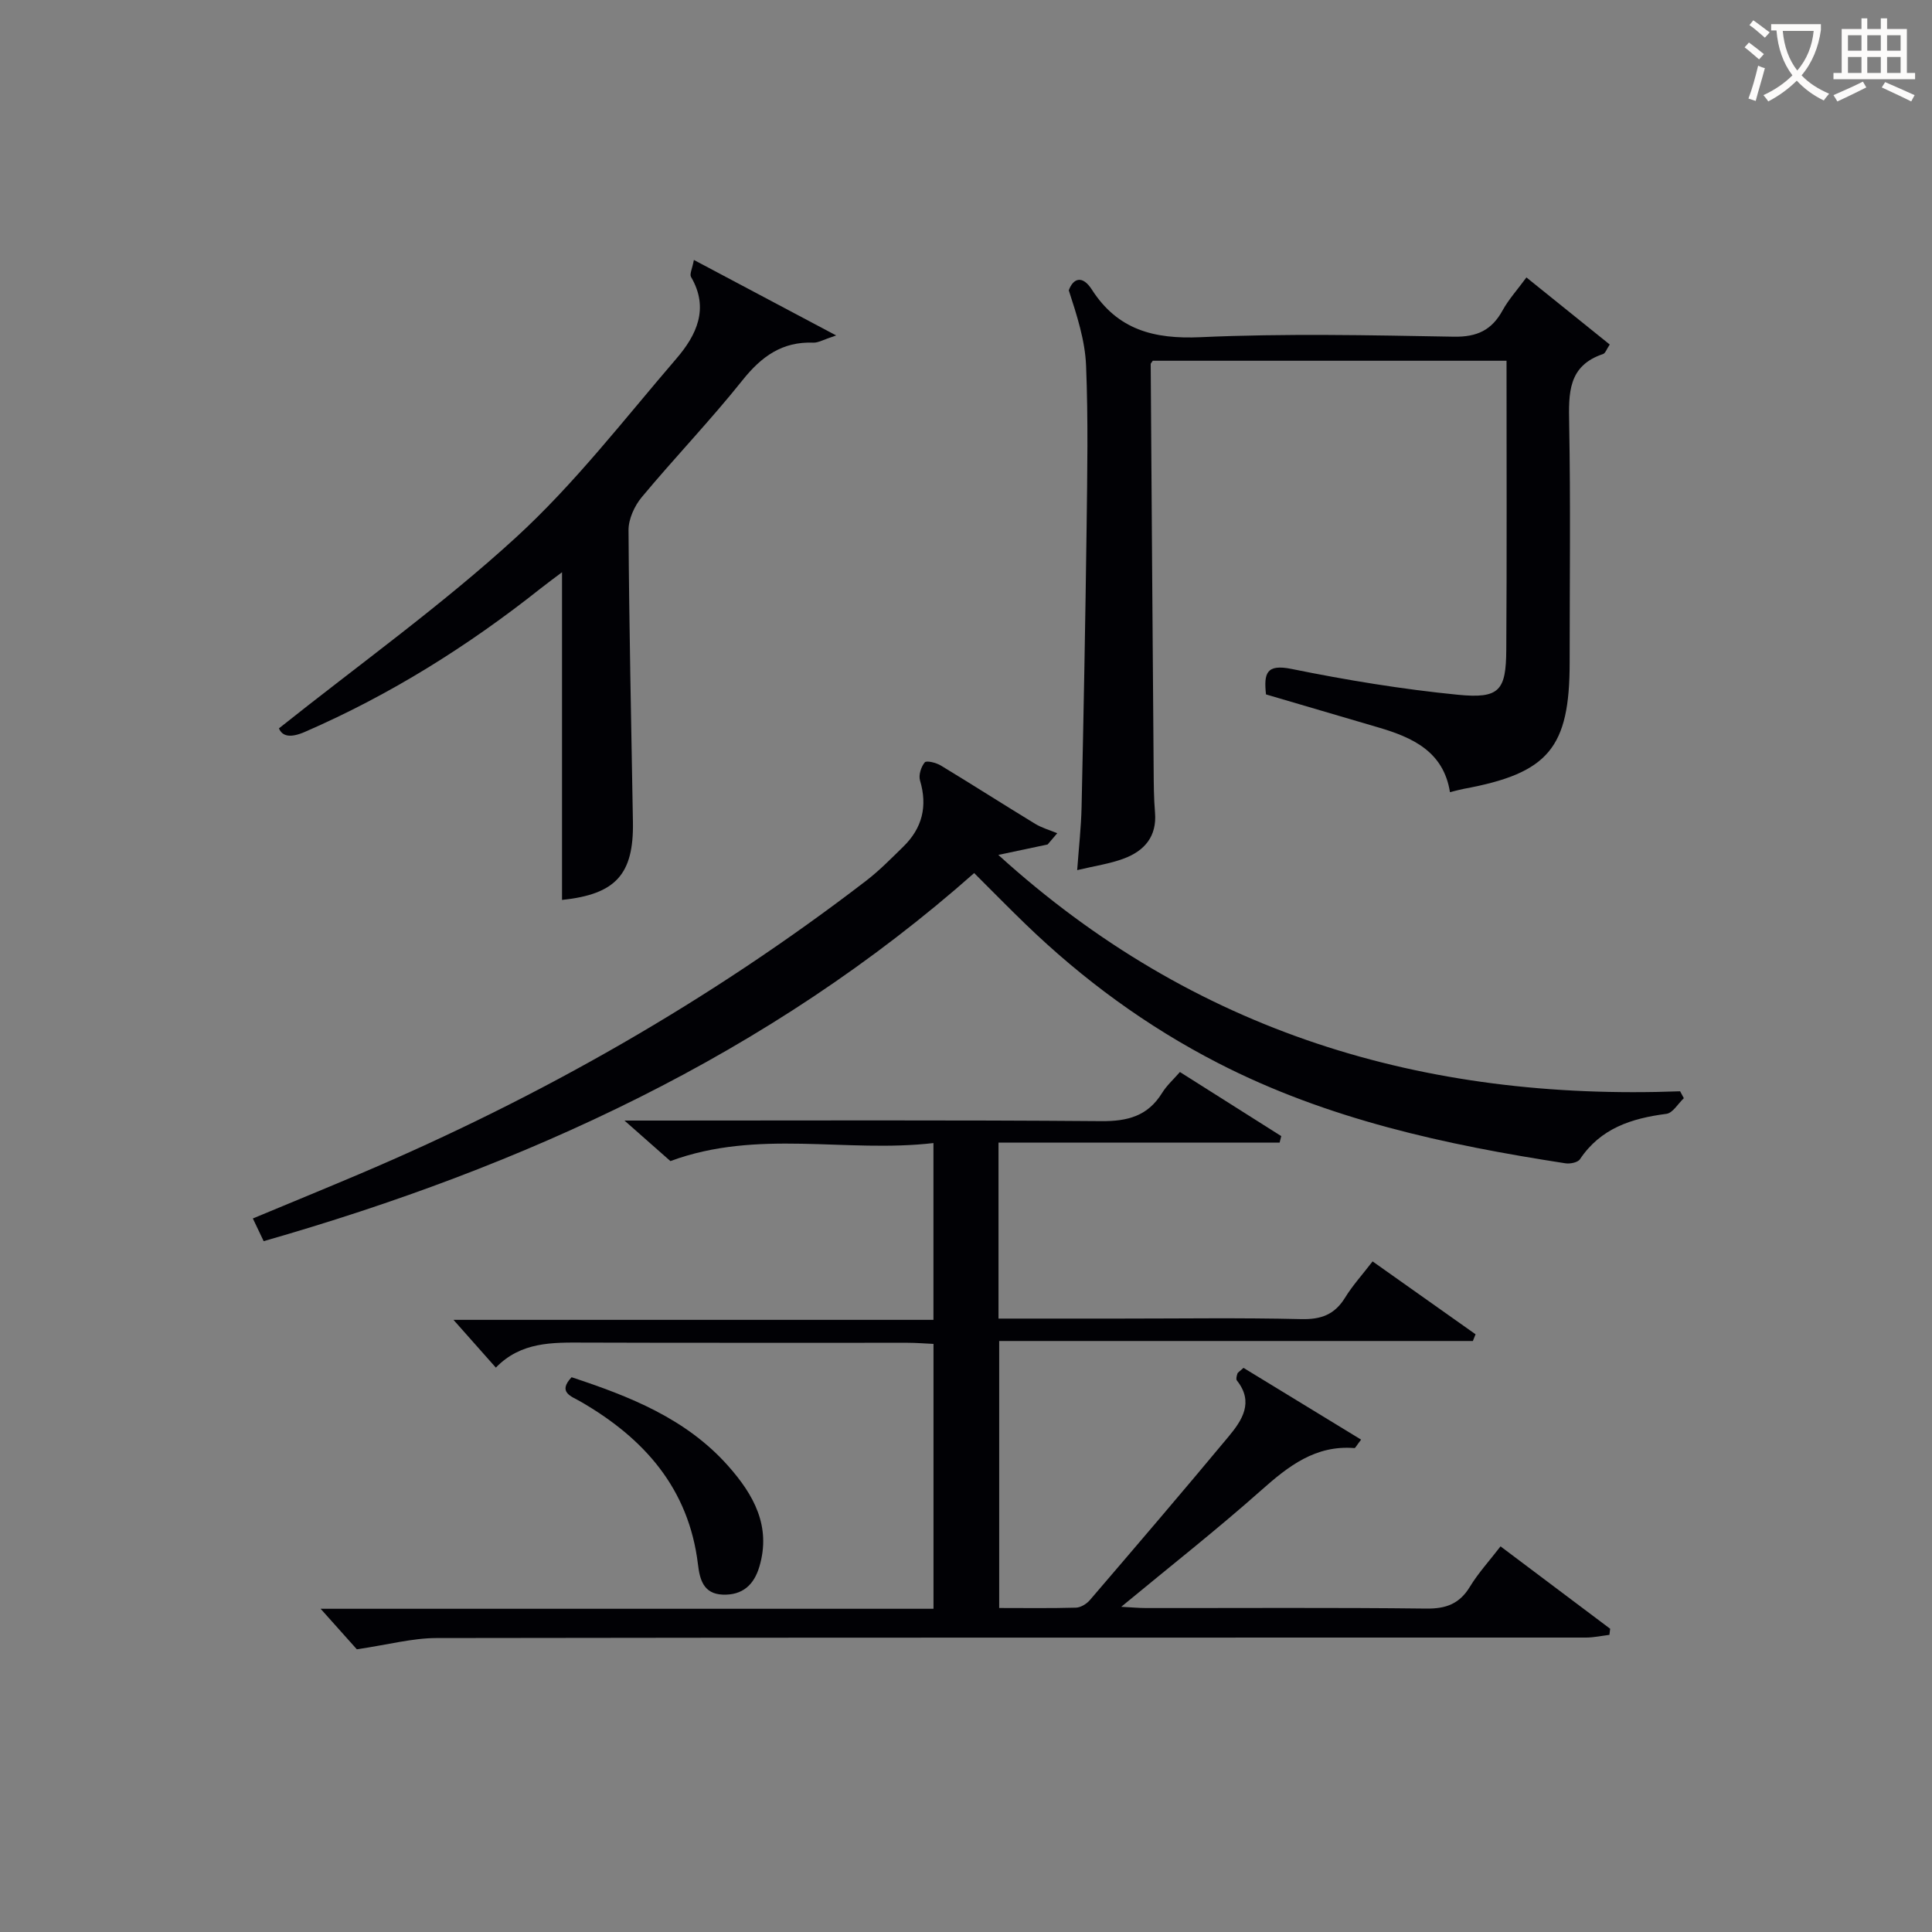 <svg enable-background="new 0 0 400 400" viewBox="0 0 400 400" xmlns="http://www.w3.org/2000/svg"><rect x="0" y="0" width="400" height="400" fill="#808080" stroke="none"/><g fill="#010105"><path d="m193.26 273.26c0-12.35 0-24.08 0-36.6-18.12 2.1-36.36-2.97-54.46 3.73-2.47-2.18-5.45-4.81-9.51-8.39h6.22c30.83 0 61.67-.13 92.49.12 5.49.05 9.65-1.07 12.6-5.84.94-1.53 2.34-2.78 3.69-4.33 7.11 4.5 14.04 8.88 20.98 13.27-.11.45-.23.9-.34 1.35-19.29 0-38.59 0-58.2 0v36.43h25.16c12.5 0 25-.19 37.5.11 4.12.1 6.93-.93 9.09-4.44 1.54-2.51 3.56-4.73 5.7-7.51 7.27 5.14 14.29 10.12 21.32 15.09-.19.46-.37.93-.56 1.39-32.54 0-65.09 0-98.07 0v55.28c5.34 0 10.61.08 15.88-.07.99-.03 2.2-.76 2.88-1.55 9.64-11.24 19.26-22.49 28.73-33.87 2.8-3.37 5.31-7.12 1.72-11.62-.22-.28-.03-.96.11-1.41.09-.27.45-.45 1.26-1.2 7.97 4.86 16.1 9.83 24.35 14.86-1 1.3-1.2 1.76-1.37 1.75-8.05-.65-13.63 3.69-19.28 8.71-9.19 8.16-18.88 15.77-29.01 24.15 2.1.11 3.63.26 5.16.26 19.33.02 38.67-.12 58 .11 4.12.05 6.89-1 9.04-4.54 1.71-2.82 3.99-5.3 6.33-8.34 7.68 5.77 15.19 11.42 22.7 17.06-.05.42-.11.84-.16 1.26-1.62.2-3.25.56-4.87.56-79.33.02-158.66-.03-237.99.1-4.98.01-9.95 1.37-16.47 2.33-1.53-1.71-4.37-4.89-7.5-8.39h126.89c0-18.51 0-36.43 0-54.84-1.81-.08-3.57-.23-5.33-.23-22.33-.02-44.66.04-67-.04-6.56-.03-13.07-.2-18.28 5.18-3.13-3.53-5.9-6.65-8.77-9.89z"/><path d="m216.9 174.84c-3.14.66-6.27 1.33-10.21 2.16 40.59 36.84 88.06 50.92 141.16 48.94.26.48.52.95.77 1.43-1.2 1.13-2.29 3.07-3.61 3.24-7.2.93-13.61 2.97-17.9 9.4-.45.67-2.04.99-3 .84-24.86-3.83-49.29-9.12-71.91-20.75-14.77-7.59-28-17.29-39.91-28.8-3.46-3.34-6.82-6.78-10.6-10.54-21.1 18.67-44.35 33.94-69.4 46.49-24.84 12.44-50.76 22-77.7 29.72-.74-1.56-1.37-2.88-2.24-4.7 7.42-3.09 14.72-6.08 21.98-9.16 37.5-15.91 72.64-35.91 104.97-60.74 2.76-2.12 5.22-4.64 7.72-7.08 3.93-3.84 5.05-8.36 3.46-13.7-.33-1.11.22-2.83.98-3.75.36-.43 2.38.07 3.34.66 6.54 3.96 12.98 8.08 19.51 12.06 1.4.85 3.05 1.31 4.58 1.95-.66.77-1.32 1.55-1.99 2.33z"/><path d="m311.91 74.69c-24.92 0-49.17 0-73.24 0-.27.41-.43.54-.43.67.19 27.96.39 55.91.61 83.87.02 2.99.03 6 .28 8.98.42 4.96-2.17 7.93-6.41 9.53-2.92 1.1-6.08 1.54-9.7 2.41.33-4.63.82-8.85.91-13.08.42-19.3.79-38.6 1.04-57.9.14-11.16.34-22.33-.11-33.47-.21-5.25-1.91-10.43-3.58-15.59.89-2.48 2.81-3.23 4.78-.15 5.34 8.33 12.86 10.29 22.52 9.85 17.45-.79 34.97-.41 52.45-.1 4.77.08 7.82-1.36 10.06-5.44 1.26-2.29 3.07-4.28 4.94-6.83 5.92 4.76 11.53 9.29 17.25 13.89-.65.96-.9 1.81-1.39 1.97-7.29 2.44-7.12 8.13-7.01 14.39.3 16.48.1 32.98.1 49.47 0 17.68-4.38 22.92-21.87 26.15-.81.15-1.61.38-2.91.7-1.33-8.41-7.73-11.33-14.85-13.41-7.76-2.27-15.52-4.56-23.24-6.83-.47-4.38.06-6.34 5.31-5.27 11.37 2.31 22.86 4.2 34.4 5.34 8.64.85 9.99-.84 10.04-9.36.13-19.8.05-39.6.05-59.79z"/><path d="m143.66 53.82c9.91 5.26 19.03 10.1 29.46 15.63-2.66.87-3.7 1.53-4.71 1.49-6.46-.25-10.75 2.85-14.69 7.79-6.63 8.31-14.03 16.01-20.84 24.19-1.52 1.82-2.77 4.56-2.75 6.87.12 20.13.57 40.25.91 60.38.19 10.88-3.58 14.99-14.68 16.15 0-22.38 0-44.76 0-67.84-1.47 1.11-2.95 2.18-4.39 3.32-15.05 11.95-31.19 22.06-48.85 29.73-2.95 1.28-4.66.97-5.37-.73 16.62-13.24 33.68-25.44 49.05-39.51 12.19-11.16 22.43-24.47 33.26-37.07 4.12-4.8 6.84-10.35 3.01-16.88-.34-.59.27-1.75.59-3.52z"/><path d="m118.34 285.14c12.06 3.98 23.75 8.57 32.45 18.4 5.26 5.94 8.91 12.46 6.43 20.82-1.12 3.78-3.5 5.95-7.6 5.79-3.99-.16-4.74-3.16-5.11-6.23-1.89-15.76-11.16-26.16-24.35-33.76-1.87-1.08-4.76-1.89-1.82-5.02z"/></g><path d="m362.1 8.8c1.1.8 2.1 1.6 3.1 2.4l-1 1.1c-1.3-1.1-2.3-2-3-2.5zm1.9 4.8c.5.2.9.4 1.4.5-.6 2.3-1.3 4.5-1.9 6.8l-1.5-.5c.8-2.1 1.4-4.3 2-6.8zm-1-9.4c1.3.9 2.4 1.8 3.4 2.5l-1 1.1c-1.4-1.2-2.4-2.1-3.2-2.6zm3.7 2.2v-1.4h10.3v1.2c-.5 3.6-1.8 6.8-4 9.4 1.5 1.6 3.4 2.8 5.7 3.8-.3.4-.7.8-1.1 1.4-2.3-1.1-4.1-2.5-5.6-4.1-1.6 1.6-3.6 3.1-5.9 4.3-.3-.5-.7-.9-1-1.3 2.4-1.1 4.4-2.5 6-4.1-1.9-2.5-3-5.6-3.3-9.3h-1.1zm8.8 0h-6.4c.3 3.3 1.3 6 3 8.2 2-2.3 3.1-5.1 3.4-8.2z" fill="#fcfbfa"/><path d="m385.3 3.8h1.3v2.2h2.8v-2.2h1.3v2.2h4.1v9.1h1.7v1.3h-16.9v-1.3h1.7v-9.1h4.1v-2.2zm.4 13.1.7 1.2c-1.8.9-3.8 1.9-6 2.9-.2-.4-.5-.8-.8-1.3 2.3-1 4.3-1.9 6.1-2.8zm-3.1-6.4h2.8v-3.2h-2.8zm0 4.6h2.8v-3.3h-2.8zm4-4.6h2.8v-3.2h-2.8zm0 4.6h2.8v-3.3h-2.8zm3.7 1.9c2.1.9 4.1 1.8 6.1 2.7l-.7 1.3c-2.2-1.1-4.2-2-6.1-2.9zm3.2-9.7h-2.8v3.2h2.8zm-2.8 7.8h2.8v-3.3h-2.8z" fill="#fcfbfa"/></svg>